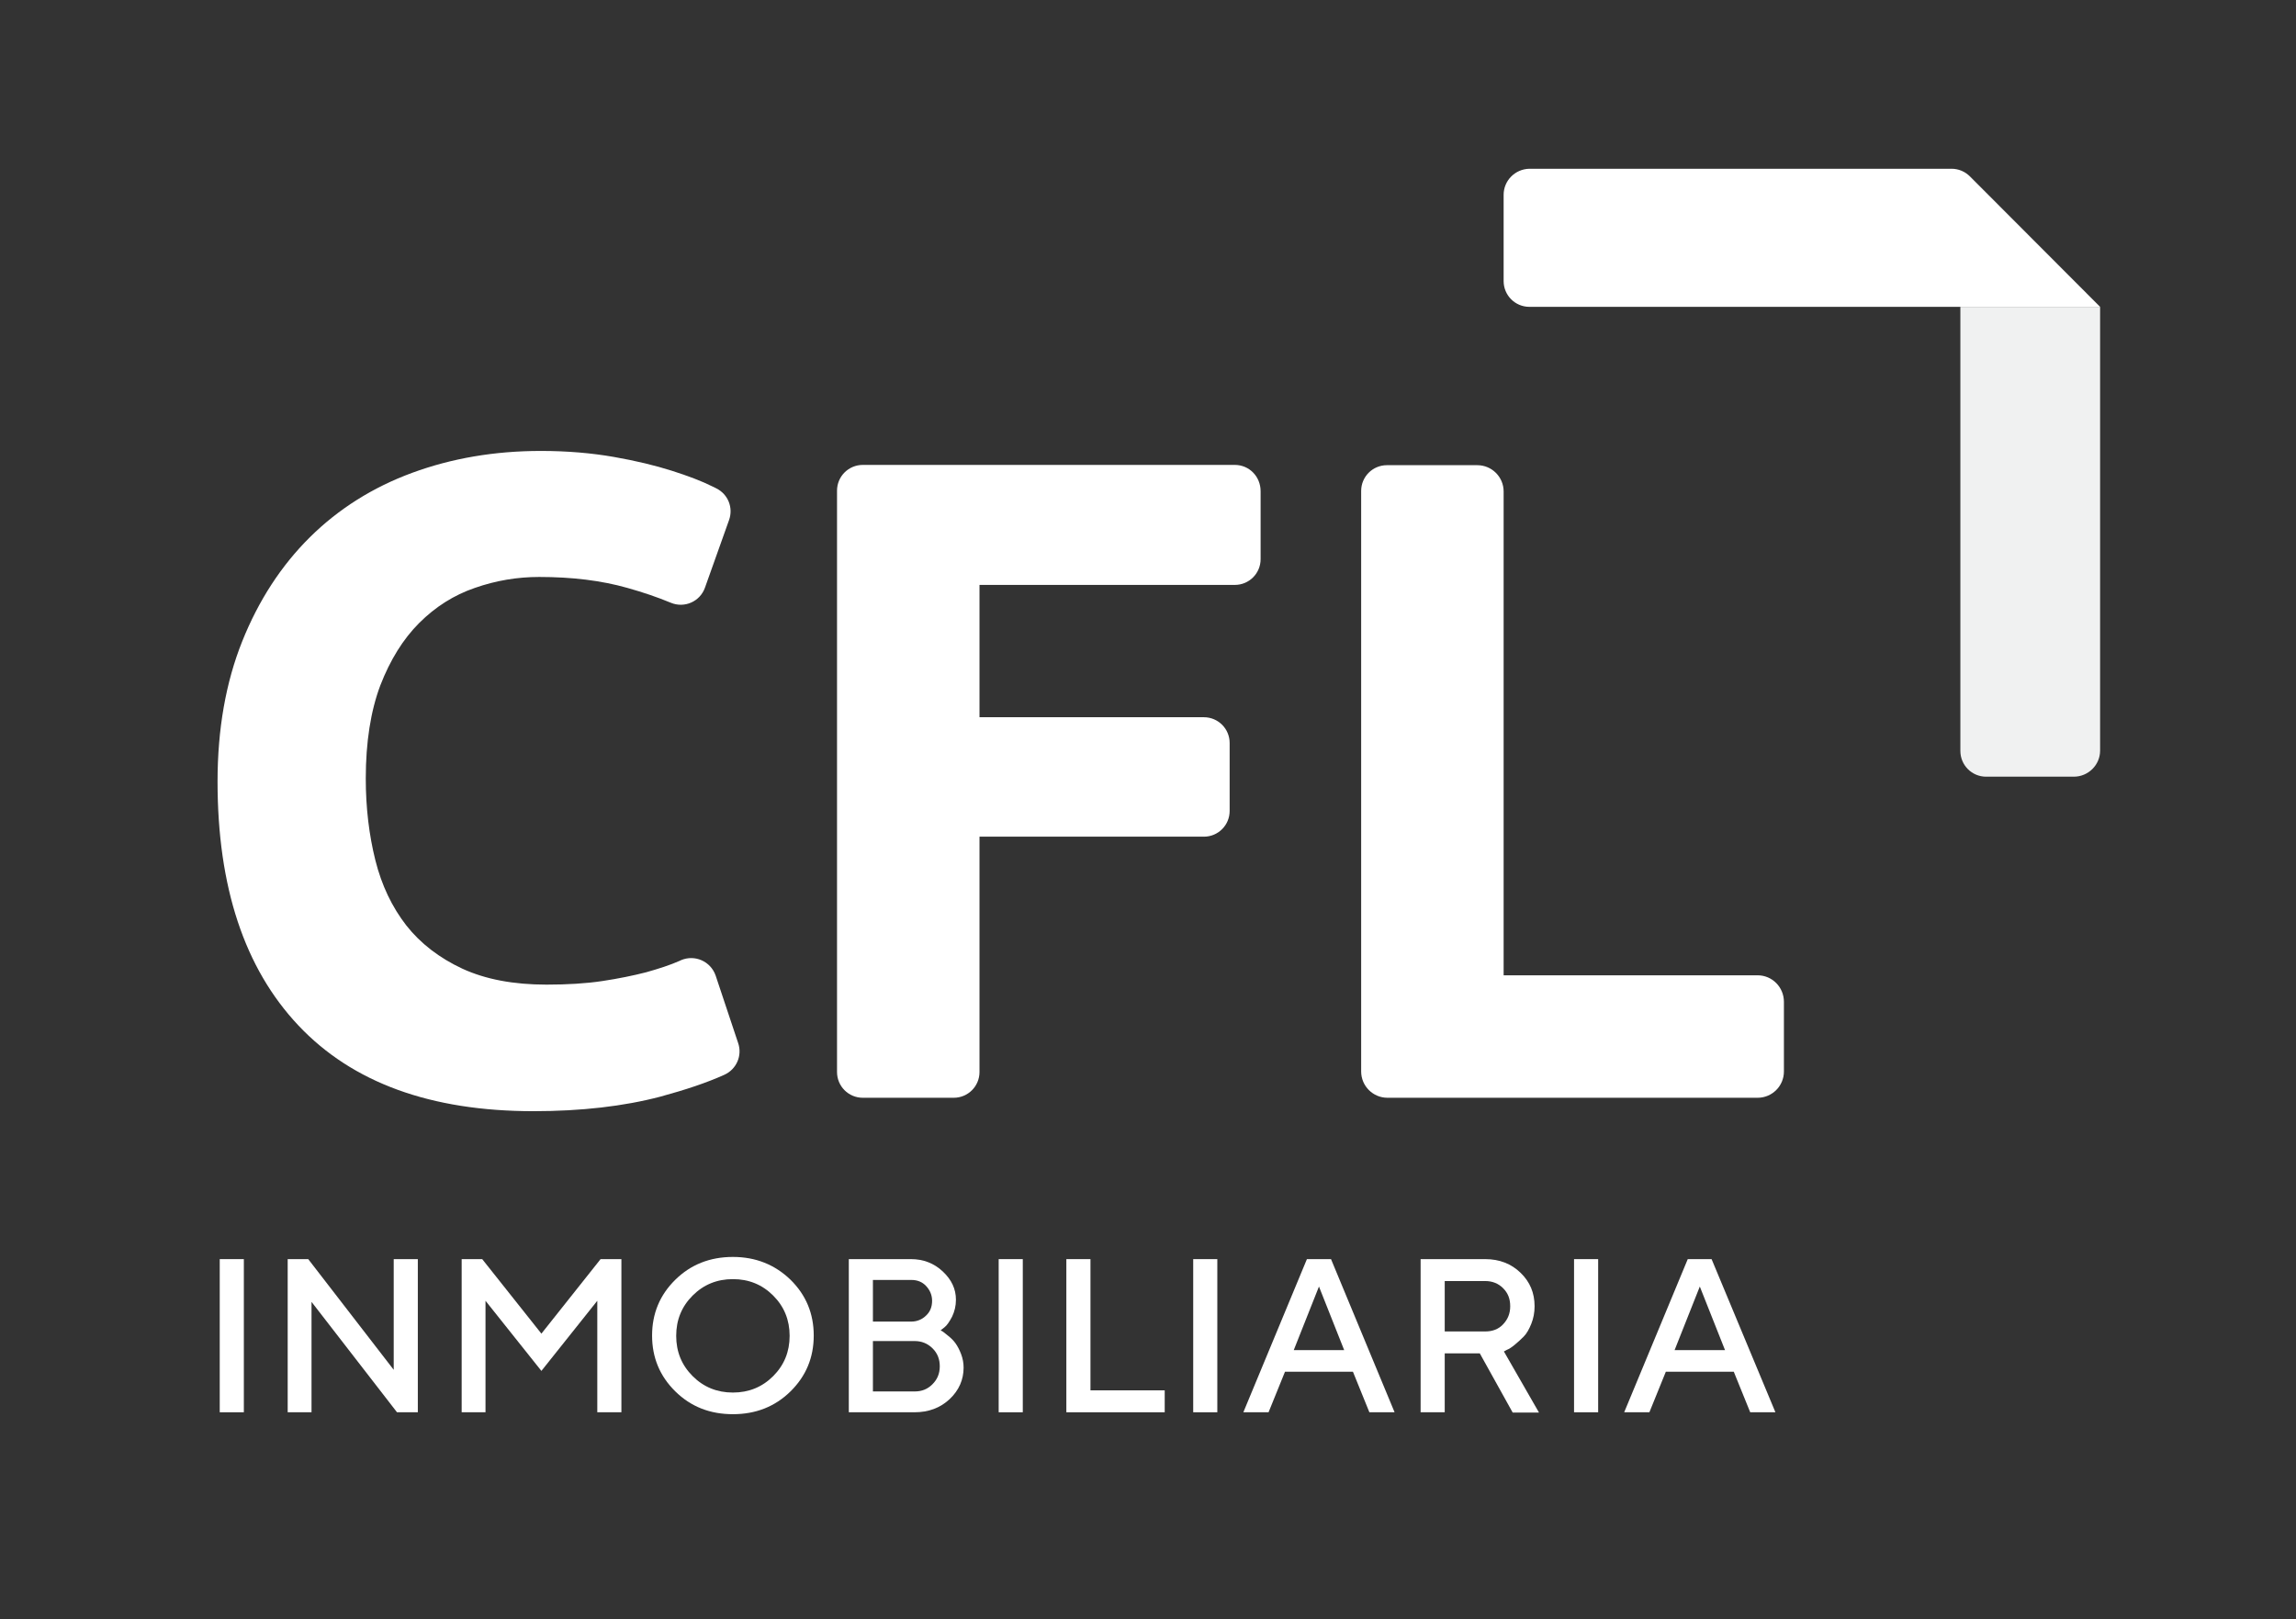 <?xml version="1.0" encoding="UTF-8"?>
<svg xmlns="http://www.w3.org/2000/svg" xmlns:xlink="http://www.w3.org/1999/xlink" version="1.1" id="Capa_1" x="0px" y="0px" viewBox="0 0 838 591" xml:space="preserve"><rect x="0" y="0" width="838" height="591" fill="#333333" stroke="none"/> <rect x="1086" y="-1550" fill="#373A36" width="1080" height="1080"></rect> <g> <g> <path fill="#FFFFFF" d="M1751.8-1227.9v31.5c0,5.2,4.2,9.4,9.4,9.4h208.3l-47.5-47.6c-1.8-1.8-4.2-2.8-6.7-2.8l-154.1,0 C1756-1237.3,1751.8-1233.1,1751.8-1227.9"></path> <path fill="#F0F1F1" d="M1959.9-1015.5h-32c-5.2,0-9.4-4.2-9.4-9.4V-1187h51v162C1969.5-1019.8,1965.2-1015.5,1959.9-1015.5"></path> </g> <g> <path fill="#FFFFFF" d="M1464.2-942.9c-1.8-5.2-7.6-7.8-12.7-5.6l-0.4,0.2c-3.6,1.6-7.7,2.9-12.3,4.2c-4.7,1.2-10,2.3-16,3.2 c-6,0.9-12.8,1.3-20.3,1.3c-12,0-22.2-1.9-30.7-5.8c-8.4-3.9-15.3-9.2-20.5-15.8c-5.2-6.7-9-14.6-11.3-23.8 c-2.3-9.2-3.5-19.2-3.5-29.8c0-13.3,1.8-24.7,5.3-34c3.6-9.3,8.3-16.9,14.2-22.8c5.9-5.9,12.7-10.2,20.3-12.8 c7.7-2.7,15.5-4,23.5-4c12,0,22.7,1.3,32.2,4c5.7,1.6,11,3.4,15.8,5.4c5,2.1,10.7-0.4,12.5-5.5l8.8-24.7c1.6-4.5-0.4-9.4-4.6-11.6 c-0.4-0.2-0.9-0.5-1.4-0.7c-4-2-9-3.9-15-5.8c-6-1.9-13-3.6-21-5c-8-1.4-16.9-2.2-26.7-2.2c-16.9,0-32.6,2.7-47,8 c-14.4,5.3-26.9,13.2-37.3,23.5c-10.4,10.3-18.7,23-24.7,38c-6,15-9,32.1-9,51.2c0,38.4,9.8,68.1,29.5,89 c19.7,20.9,48.3,31.3,85.8,31.3c17.5,0,33-1.8,46.3-5.3c9.2-2.5,17-5.1,23.4-8c4.4-2,6.6-7,5-11.6L1464.2-942.9z"></path> <path fill="#FFFFFF" d="M1653.7-1129.3h-135.8c-5.2,0-9.4,4.2-9.4,9.4v212.2c0,5.2,4.2,9.4,9.4,9.4h33.2c5.2,0,9.4-4.2,9.4-9.4 v-85.9h81.9c5.2,0,9.4-4.2,9.4-9.4v-24.8c0-5.2-4.2-9.4-9.4-9.4h-81.9v-48.3h93.2c5.2,0,9.4-4.2,9.4-9.4v-24.8 C1663.1-1125.1,1658.9-1129.3,1653.7-1129.3z"></path> <path fill="#FFFFFF" d="M1844.5-943h-92.7v-176.7c0-5.3-4.3-9.6-9.6-9.6h-33c-5.2,0-9.4,4.2-9.4,9.4v211.9c0,5.3,4.3,9.6,9.6,9.6 h135.1c5.3,0,9.6-4.3,9.6-9.6v-25.4C1854.1-938.7,1849.8-943,1844.5-943z"></path> </g> <g> <rect x="1283.2" y="-839.4" fill="#FFFFFF" width="8.8" height="55.9"></rect> <polygon fill="#FFFFFF" points="1346.7,-799 1315.5,-839.4 1308,-839.4 1308,-783.5 1316.7,-783.5 1316.7,-823.8 1347.9,-783.5 1355.5,-783.5 1355.5,-839.4 1346.7,-839.4 "></polygon> <polygon fill="#FFFFFF" points="1400.6,-812.2 1379,-839.4 1371.5,-839.4 1371.5,-783.5 1380.2,-783.5 1380.2,-824.2 1400.6,-798.6 1421,-824.2 1421,-783.5 1429.8,-783.5 1429.8,-839.4 1422.2,-839.4 "></polygon> <path fill="#FFFFFF" d="M1470.5-840.2c-8.4,0-15.4,2.8-21,8.3c-5.7,5.6-8.5,12.4-8.5,20.4c0,8,2.8,14.8,8.5,20.4 c5.7,5.6,12.7,8.3,21,8.3c8.4,0,15.4-2.8,21-8.3c5.7-5.6,8.5-12.4,8.5-20.4c0-8-2.8-14.8-8.5-20.4 C1485.8-837.4,1478.8-840.2,1470.5-840.2z M1485.2-796.7c-4,4-8.9,6-14.7,6c-5.8,0-10.7-2-14.7-6c-4-4-6-8.9-6-14.7s2-10.7,6-14.7 c4-4,8.9-6,14.7-6c5.8,0,10.7,2,14.7,6c4,4,6,8.9,6,14.7S1489.2-800.7,1485.2-796.7z"></path> <path fill="#FFFFFF" d="M1551.8-808.6c-0.7-1-1.6-1.9-2.6-2.7c-1-0.8-1.7-1.4-2-1.6c-0.4-0.2-0.7-0.4-0.9-0.5l1.4-1.1 c0.9-0.7,1.8-2,2.8-3.9c0.9-1.9,1.4-3.9,1.4-6.2c0-3.9-1.6-7.3-4.8-10.3c-3.2-3-7.1-4.5-11.6-4.5h-22.7v55.9h24 c5.1,0,9.4-1.6,12.8-4.8c3.4-3.2,5.1-7.1,5.1-11.5c0-1.7-0.3-3.3-0.9-4.9C1553.2-806.3,1552.5-807.6,1551.8-808.6z M1521.6-831.8 h14c2.2,0,4,0.7,5.4,2.2c1.4,1.4,2.2,3.3,2.2,5.4c0,2.2-0.7,4-2.2,5.4c-1.4,1.4-3.3,2.2-5.4,2.2h-14V-831.8z M1543.3-793.7 c-1.8,1.8-3.9,2.6-6.5,2.6h-15.2v-18.4h15.2c2.6,0,4.8,0.9,6.6,2.7c1.8,1.8,2.6,4,2.6,6.5C1546-797.6,1545.1-795.5,1543.3-793.7z"></path> <rect x="1567.5" y="-839.4" fill="#FFFFFF" width="8.8" height="55.9"></rect> <polygon fill="#FFFFFF" points="1601,-839.4 1592.2,-839.4 1592.2,-783.5 1628.1,-783.5 1628.1,-791.5 1601,-791.5 "></polygon> <rect x="1638.5" y="-839.4" fill="#FFFFFF" width="8.8" height="55.9"></rect> <path fill="#FFFFFF" d="M1680-839.4l-23.2,55.9h9.2l6-14.8h24.8l6,14.8h9.2l-23.2-55.9H1680z M1675.2-806.2l9.2-23.2l9.2,23.2 H1675.2z"></path> <path fill="#FFFFFF" d="M1753-806.3c0.8-0.3,1.7-0.9,2.8-1.8c1.1-0.9,2.2-1.9,3.3-3c1.1-1.1,2-2.7,2.8-4.7c0.8-2,1.2-4.1,1.2-6.4 c0-4.9-1.7-8.9-5.1-12.2c-3.4-3.3-7.7-5-12.9-5h-23.6v55.9h8.8V-805h12.8l12,21.6h9.6l-12.8-22.3L1753-806.3z M1745.1-813h-14.8 v-18.4h14.8c2.6,0,4.8,0.9,6.5,2.6c1.8,1.8,2.6,3.9,2.6,6.6s-0.9,4.8-2.6,6.6S1747.7-813,1745.1-813z"></path> <rect x="1777.5" y="-839.4" fill="#FFFFFF" width="8.8" height="55.9"></rect> <path fill="#FFFFFF" d="M1827.7-839.4h-8.8l-23.2,55.9h9.2l6-14.8h24.8l6,14.8h9.2L1827.7-839.4z M1814.2-806.2l9.2-23.2l9.2,23.2 H1814.2z"></path> </g> </g> <g> <g> <path fill="#FFFFFF" d="M548.8,71.1v31.5c0,5.2,4.2,9.4,9.4,9.4h208.3l-47.5-47.6c-1.8-1.8-4.2-2.8-6.7-2.8l-154.1,0 C553,61.7,548.8,65.9,548.8,71.1"></path> <path fill="#F0F1F1" d="M756.9,283.5h-32c-5.2,0-9.4-4.2-9.4-9.4V112h51v162C766.5,279.2,762.2,283.5,756.9,283.5"></path> </g> <g> <path fill="#FFFFFF" d="M261.2,356.1c-1.8-5.2-7.6-7.8-12.7-5.6l-0.4,0.2c-3.6,1.6-7.7,2.9-12.3,4.2c-4.7,1.2-10,2.3-16,3.2 c-6,0.9-12.8,1.3-20.3,1.3c-12,0-22.2-1.9-30.7-5.8c-8.4-3.9-15.3-9.2-20.5-15.8c-5.2-6.7-9-14.6-11.3-23.8 c-2.3-9.2-3.5-19.2-3.5-29.8c0-13.3,1.8-24.7,5.3-34c3.6-9.3,8.3-16.9,14.2-22.8c5.9-5.9,12.7-10.2,20.3-12.8 c7.7-2.7,15.5-4,23.5-4c12,0,22.7,1.3,32.2,4c5.7,1.6,11,3.4,15.8,5.4c5,2.1,10.7-0.4,12.5-5.5l8.8-24.7c1.6-4.5-0.4-9.4-4.6-11.5 c-0.4-0.2-0.9-0.5-1.4-0.7c-4-2-9-3.9-15-5.8c-6-1.9-13-3.6-21-5c-8-1.4-16.9-2.2-26.7-2.2c-16.9,0-32.6,2.7-47,8 c-14.4,5.3-26.9,13.2-37.3,23.5c-10.4,10.3-18.7,23-24.7,38c-6,15-9,32.1-9,51.2c0,38.4,9.8,68.1,29.5,89 c19.7,20.9,48.3,31.3,85.8,31.3c17.5,0,33-1.8,46.3-5.3c9.2-2.5,17-5.1,23.4-8c4.4-2,6.6-7,5-11.6L261.2,356.1z"></path> <path fill="#FFFFFF" d="M450.7,169.7H314.9c-5.2,0-9.4,4.2-9.4,9.4v212.2c0,5.2,4.2,9.4,9.4,9.4h33.2c5.2,0,9.4-4.2,9.4-9.4v-85.9 h81.9c5.2,0,9.4-4.2,9.4-9.4v-24.8c0-5.2-4.2-9.4-9.4-9.4h-81.9v-48.3h93.2c5.2,0,9.4-4.2,9.4-9.4v-24.8 C460.1,173.9,455.9,169.7,450.7,169.7z"></path> <path fill="#FFFFFF" d="M641.5,356h-92.7V179.4c0-5.3-4.3-9.6-9.6-9.6h-33c-5.2,0-9.4,4.2-9.4,9.4v211.9c0,5.3,4.3,9.6,9.6,9.6 h135.1c5.3,0,9.6-4.3,9.6-9.6v-25.4C651.1,360.3,646.8,356,641.5,356z"></path> </g> <g> <rect x="80.2" y="459.6" fill="#FFFFFF" width="8.8" height="55.9"></rect> <polygon fill="#FFFFFF" points="143.7,500 112.5,459.6 105,459.6 105,515.5 113.7,515.5 113.7,475.2 144.9,515.5 152.5,515.5 152.5,459.6 143.7,459.6 "></polygon> <polygon fill="#FFFFFF" points="197.6,486.8 176,459.6 168.5,459.6 168.5,515.5 177.2,515.5 177.2,474.8 197.6,500.4 218,474.8 218,515.5 226.8,515.5 226.8,459.6 219.2,459.6 "></polygon> <path fill="#FFFFFF" d="M267.5,458.8c-8.4,0-15.4,2.8-21,8.3c-5.7,5.6-8.5,12.4-8.5,20.4c0,8,2.8,14.8,8.5,20.4 c5.7,5.6,12.7,8.3,21,8.3c8.4,0,15.4-2.8,21-8.3c5.7-5.6,8.5-12.4,8.5-20.4c0-8-2.8-14.8-8.5-20.4 C282.8,461.6,275.8,458.8,267.5,458.8z M282.2,502.3c-4,4-8.9,6-14.7,6c-5.8,0-10.7-2-14.7-6c-4-4-6-8.9-6-14.7 c0-5.8,2-10.7,6-14.7c4-4,8.9-6,14.7-6c5.8,0,10.7,2,14.7,6c4,4,6,8.9,6,14.7C288.2,493.4,286.2,498.3,282.2,502.3z"></path> <path fill="#FFFFFF" d="M348.8,490.4c-0.7-1-1.6-1.9-2.6-2.7c-1-0.8-1.7-1.4-2-1.6c-0.4-0.2-0.7-0.4-0.9-0.5l1.4-1.1 c0.9-0.7,1.8-2,2.8-3.9c0.9-1.9,1.4-3.9,1.4-6.2c0-3.9-1.6-7.3-4.8-10.3c-3.2-3-7.1-4.5-11.6-4.5h-22.7v55.9h24 c5.1,0,9.4-1.6,12.8-4.8c3.4-3.2,5.1-7.1,5.1-11.5c0-1.7-0.3-3.3-0.9-4.9C350.2,492.7,349.5,491.4,348.8,490.4z M318.6,467.2h14 c2.2,0,4,0.7,5.4,2.2s2.2,3.3,2.2,5.4c0,2.2-0.7,4-2.2,5.4c-1.4,1.4-3.3,2.2-5.4,2.2h-14V467.2z M340.3,505.3 c-1.8,1.8-3.9,2.6-6.5,2.6h-15.2v-18.4h15.2c2.6,0,4.8,0.9,6.6,2.7c1.8,1.8,2.6,4,2.6,6.5C343,501.4,342.1,503.5,340.3,505.3z"></path> <rect x="364.5" y="459.6" fill="#FFFFFF" width="8.8" height="55.9"></rect> <polygon fill="#FFFFFF" points="398,459.6 389.2,459.6 389.2,515.5 425.1,515.5 425.1,507.5 398,507.5 "></polygon> <rect x="435.5" y="459.6" fill="#FFFFFF" width="8.8" height="55.9"></rect> <path fill="#FFFFFF" d="M477,459.6l-23.2,55.9h9.2l6-14.8h24.8l6,14.8h9.2l-23.2-55.9H477z M472.2,492.8l9.2-23.2l9.2,23.2H472.2z "></path> <path fill="#FFFFFF" d="M550,492.7c0.8-0.3,1.7-0.9,2.8-1.8c1.1-0.9,2.2-1.9,3.3-3c1.1-1.1,2-2.7,2.8-4.7c0.8-2,1.2-4.1,1.2-6.4 c0-4.9-1.7-8.9-5.1-12.2c-3.4-3.3-7.7-5-12.9-5h-23.6v55.9h8.8V494h12.8l12,21.6h9.6l-12.8-22.3L550,492.7z M542.1,486h-14.8 v-18.4h14.8c2.6,0,4.8,0.9,6.5,2.6c1.8,1.8,2.6,3.9,2.6,6.6s-0.9,4.8-2.6,6.6S544.7,486,542.1,486z"></path> <rect x="574.5" y="459.6" fill="#FFFFFF" width="8.8" height="55.9"></rect> <path fill="#FFFFFF" d="M624.7,459.6H616l-23.2,55.9h9.2l6-14.8h24.8l6,14.8h9.2L624.7,459.6z M611.2,492.8l9.2-23.2l9.2,23.2 H611.2z"></path> </g> </g> <g> <g> <path fill="#FFFFFF" d="M548.8-1227.9v31.5c0,5.2,4.2,9.4,9.4,9.4h208.3l-47.5-47.6c-1.8-1.8-4.2-2.8-6.7-2.8l-154.1,0 C553-1237.3,548.8-1233.1,548.8-1227.9"></path> <path fill="#F0F1F1" d="M756.9-1015.5h-32c-5.2,0-9.4-4.2-9.4-9.4V-1187h51v162C766.5-1019.8,762.2-1015.5,756.9-1015.5"></path> </g> <g> <path fill="#FFFFFF" d="M261.2-942.9c-1.8-5.2-7.6-7.8-12.7-5.6l-0.4,0.2c-3.6,1.6-7.7,2.9-12.3,4.2c-4.7,1.2-10,2.3-16,3.2 c-6,0.9-12.8,1.3-20.3,1.3c-12,0-22.2-1.9-30.7-5.8c-8.4-3.9-15.3-9.2-20.5-15.8c-5.2-6.7-9-14.6-11.3-23.8 c-2.3-9.2-3.5-19.2-3.5-29.8c0-13.3,1.8-24.7,5.3-34c3.6-9.3,8.3-16.9,14.2-22.8c5.9-5.9,12.7-10.2,20.3-12.8 c7.7-2.7,15.5-4,23.5-4c12,0,22.7,1.3,32.2,4c5.7,1.6,11,3.4,15.8,5.4c5,2.1,10.7-0.4,12.5-5.5l8.8-24.7c1.6-4.5-0.4-9.4-4.6-11.6 c-0.4-0.2-0.9-0.5-1.4-0.7c-4-2-9-3.9-15-5.8c-6-1.9-13-3.6-21-5c-8-1.4-16.9-2.2-26.7-2.2c-16.9,0-32.6,2.7-47,8 c-14.4,5.3-26.9,13.2-37.3,23.5c-10.4,10.3-18.7,23-24.7,38c-6,15-9,32.1-9,51.2c0,38.4,9.8,68.1,29.5,89 c19.7,20.9,48.3,31.3,85.8,31.3c17.5,0,33-1.8,46.3-5.3c9.2-2.5,17-5.1,23.4-8c4.4-2,6.6-7,5-11.6L261.2-942.9z"></path> <path fill="#FFFFFF" d="M450.7-1129.3H314.9c-5.2,0-9.4,4.2-9.4,9.4v212.2c0,5.2,4.2,9.4,9.4,9.4h33.2c5.2,0,9.4-4.2,9.4-9.4 v-85.9h81.9c5.2,0,9.4-4.2,9.4-9.4v-24.8c0-5.2-4.2-9.4-9.4-9.4h-81.9v-48.3h93.2c5.2,0,9.4-4.2,9.4-9.4v-24.8 C460.1-1125.1,455.9-1129.3,450.7-1129.3z"></path> <path fill="#FFFFFF" d="M641.5-943h-92.7v-176.7c0-5.3-4.3-9.6-9.6-9.6h-33c-5.2,0-9.4,4.2-9.4,9.4v211.9c0,5.3,4.3,9.6,9.6,9.6 h135.1c5.3,0,9.6-4.3,9.6-9.6v-25.4C651.1-938.7,646.8-943,641.5-943z"></path> </g> <g> <rect x="80.2" y="-839.4" fill="#FFFFFF" width="8.8" height="55.9"></rect> <polygon fill="#FFFFFF" points="143.7,-799 112.5,-839.4 105,-839.4 105,-783.5 113.7,-783.5 113.7,-823.8 144.9,-783.5 152.5,-783.5 152.5,-839.4 143.7,-839.4 "></polygon> <polygon fill="#FFFFFF" points="197.6,-812.2 176,-839.4 168.5,-839.4 168.5,-783.5 177.2,-783.5 177.2,-824.2 197.6,-798.6 218,-824.2 218,-783.5 226.8,-783.5 226.8,-839.4 219.2,-839.4 "></polygon> <path fill="#FFFFFF" d="M267.5-840.2c-8.4,0-15.4,2.8-21,8.3c-5.7,5.6-8.5,12.4-8.5,20.4c0,8,2.8,14.8,8.5,20.4 c5.7,5.6,12.7,8.3,21,8.3c8.4,0,15.4-2.8,21-8.3c5.7-5.6,8.5-12.4,8.5-20.4c0-8-2.8-14.8-8.5-20.4 C282.8-837.4,275.8-840.2,267.5-840.2z M282.2-796.7c-4,4-8.9,6-14.7,6c-5.8,0-10.7-2-14.7-6c-4-4-6-8.9-6-14.7s2-10.7,6-14.7 c4-4,8.9-6,14.7-6c5.8,0,10.7,2,14.7,6c4,4,6,8.9,6,14.7S286.2-800.7,282.2-796.7z"></path> <path fill="#FFFFFF" d="M348.8-808.6c-0.7-1-1.6-1.9-2.6-2.7c-1-0.8-1.7-1.4-2-1.6c-0.4-0.2-0.7-0.4-0.9-0.5l1.4-1.1 c0.9-0.7,1.8-2,2.8-3.9c0.9-1.9,1.4-3.9,1.4-6.2c0-3.9-1.6-7.3-4.8-10.3c-3.2-3-7.1-4.5-11.6-4.5h-22.7v55.9h24 c5.1,0,9.4-1.6,12.8-4.8c3.4-3.2,5.1-7.1,5.1-11.5c0-1.7-0.3-3.3-0.9-4.9C350.2-806.3,349.5-807.6,348.8-808.6z M318.6-831.8h14 c2.2,0,4,0.7,5.4,2.2c1.4,1.4,2.2,3.3,2.2,5.4c0,2.2-0.7,4-2.2,5.4c-1.4,1.4-3.3,2.2-5.4,2.2h-14V-831.8z M340.3-793.7 c-1.8,1.8-3.9,2.6-6.5,2.6h-15.2v-18.4h15.2c2.6,0,4.8,0.9,6.6,2.7c1.8,1.8,2.6,4,2.6,6.5C343-797.6,342.1-795.5,340.3-793.7z"></path> <rect x="364.5" y="-839.4" fill="#FFFFFF" width="8.8" height="55.9"></rect> <polygon fill="#FFFFFF" points="398,-839.4 389.2,-839.4 389.2,-783.5 425.1,-783.5 425.1,-791.5 398,-791.5 "></polygon> <rect x="435.5" y="-839.4" fill="#FFFFFF" width="8.8" height="55.9"></rect> <path fill="#FFFFFF" d="M477-839.4l-23.2,55.9h9.2l6-14.8h24.8l6,14.8h9.2l-23.2-55.9H477z M472.2-806.2l9.2-23.2l9.2,23.2H472.2z "></path> <path fill="#FFFFFF" d="M550-806.3c0.8-0.3,1.7-0.9,2.8-1.8c1.1-0.9,2.2-1.9,3.3-3c1.1-1.1,2-2.7,2.8-4.7c0.8-2,1.2-4.1,1.2-6.4 c0-4.9-1.7-8.9-5.1-12.2c-3.4-3.3-7.7-5-12.9-5h-23.6v55.9h8.8V-805h12.8l12,21.6h9.6l-12.8-22.3L550-806.3z M542.1-813h-14.8 v-18.4h14.8c2.6,0,4.8,0.9,6.5,2.6c1.8,1.8,2.6,3.9,2.6,6.6s-0.9,4.8-2.6,6.6S544.7-813,542.1-813z"></path> <rect x="574.5" y="-839.4" fill="#FFFFFF" width="8.8" height="55.9"></rect> <path fill="#FFFFFF" d="M624.7-839.4H616l-23.2,55.9h9.2l6-14.8h24.8l6,14.8h9.2L624.7-839.4z M611.2-806.2l9.2-23.2l9.2,23.2 H611.2z"></path> </g> </g> <g> <g> <path fill="#61B0BC" d="M-656.2-1227.9v31.5c0,5.2,4.2,9.4,9.4,9.4h208.3l-47.5-47.6c-1.8-1.8-4.2-2.8-6.7-2.8l-154.1,0 C-652-1237.3-656.2-1233.1-656.2-1227.9"></path> <path fill="#009490" d="M-448.1-1015.5h-32c-5.2,0-9.4-4.2-9.4-9.4V-1187h51v162C-438.5-1019.8-442.8-1015.5-448.1-1015.5"></path> </g> <g> <path fill="#FFFFFF" d="M-943.8-942.9c-1.8-5.2-7.6-7.8-12.7-5.6l-0.4,0.2c-3.6,1.6-7.7,2.9-12.3,4.2c-4.7,1.2-10,2.3-16,3.2 c-6,0.9-12.8,1.3-20.3,1.3c-12,0-22.2-1.9-30.7-5.8c-8.4-3.9-15.3-9.2-20.5-15.8c-5.2-6.7-9-14.6-11.3-23.8 c-2.3-9.2-3.5-19.2-3.5-29.8c0-13.3,1.8-24.7,5.3-34c3.6-9.3,8.3-16.9,14.2-22.8c5.9-5.9,12.7-10.2,20.3-12.8 c7.7-2.7,15.5-4,23.5-4c12,0,22.7,1.3,32.2,4c5.7,1.6,11,3.4,15.8,5.4c5,2.1,10.7-0.4,12.5-5.5l8.8-24.7c1.6-4.5-0.4-9.4-4.6-11.6 c-0.4-0.2-0.9-0.5-1.4-0.7c-4-2-9-3.9-15-5.8c-6-1.9-13-3.6-21-5c-8-1.4-16.9-2.2-26.7-2.2c-16.9,0-32.6,2.7-47,8 c-14.4,5.3-26.9,13.2-37.3,23.5c-10.4,10.3-18.7,23-24.7,38c-6,15-9,32.1-9,51.2c0,38.4,9.8,68.1,29.5,89 c19.7,20.9,48.3,31.3,85.8,31.3c17.5,0,33-1.8,46.3-5.3c9.2-2.5,17-5.1,23.4-8c4.4-2,6.6-7,5-11.6L-943.8-942.9z"></path> <path fill="#FFFFFF" d="M-754.3-1129.3h-135.8c-5.2,0-9.4,4.2-9.4,9.4v212.2c0,5.2,4.2,9.4,9.4,9.4h33.2c5.2,0,9.4-4.2,9.4-9.4 v-85.9h81.9c5.2,0,9.4-4.2,9.4-9.4v-24.8c0-5.2-4.2-9.4-9.4-9.4h-81.9v-48.3h93.2c5.2,0,9.4-4.2,9.4-9.4v-24.8 C-744.9-1125.1-749.1-1129.3-754.3-1129.3z"></path> <path fill="#FFFFFF" d="M-563.5-943h-92.7v-176.7c0-5.3-4.3-9.6-9.6-9.6h-33c-5.2,0-9.4,4.2-9.4,9.4v211.9c0,5.3,4.3,9.6,9.6,9.6 h135.1c5.3,0,9.6-4.3,9.6-9.6v-25.4C-553.9-938.7-558.2-943-563.5-943z"></path> </g> <g> <rect x="-1124.8" y="-839.4" fill="#FFFFFF" width="8.8" height="55.9"></rect> <polygon fill="#FFFFFF" points="-1061.3,-799 -1092.5,-839.4 -1100,-839.4 -1100,-783.5 -1091.3,-783.5 -1091.3,-823.8 -1060.1,-783.5 -1052.5,-783.5 -1052.5,-839.4 -1061.3,-839.4 "></polygon> <polygon fill="#FFFFFF" points="-1007.4,-812.2 -1029,-839.4 -1036.5,-839.4 -1036.5,-783.5 -1027.8,-783.5 -1027.8,-824.2 -1007.4,-798.6 -987,-824.2 -987,-783.5 -978.2,-783.5 -978.2,-839.4 -985.8,-839.4 "></polygon> <path fill="#FFFFFF" d="M-937.5-840.2c-8.4,0-15.4,2.8-21,8.3c-5.7,5.6-8.5,12.4-8.5,20.4c0,8,2.8,14.8,8.5,20.4 c5.7,5.6,12.7,8.3,21,8.3c8.4,0,15.4-2.8,21-8.3c5.7-5.6,8.5-12.4,8.5-20.4c0-8-2.8-14.8-8.5-20.4 C-922.2-837.4-929.2-840.2-937.5-840.2z M-922.8-796.7c-4,4-8.9,6-14.7,6c-5.8,0-10.7-2-14.7-6c-4-4-6-8.9-6-14.7s2-10.7,6-14.7 c4-4,8.9-6,14.7-6c5.8,0,10.7,2,14.7,6c4,4,6,8.9,6,14.7S-918.8-800.7-922.8-796.7z"></path> <path fill="#FFFFFF" d="M-856.2-808.6c-0.7-1-1.6-1.9-2.6-2.7c-1-0.8-1.7-1.4-2-1.6c-0.4-0.2-0.7-0.4-0.9-0.5l1.4-1.1 c0.9-0.7,1.8-2,2.8-3.9c0.9-1.9,1.4-3.9,1.4-6.2c0-3.9-1.6-7.3-4.8-10.3c-3.2-3-7.1-4.5-11.6-4.5h-22.7v55.9h24 c5.1,0,9.4-1.6,12.8-4.8c3.4-3.2,5.1-7.1,5.1-11.5c0-1.7-0.3-3.3-0.9-4.9C-854.8-806.3-855.5-807.6-856.2-808.6z M-886.4-831.8h14 c2.2,0,4,0.7,5.4,2.2c1.4,1.4,2.2,3.3,2.2,5.4c0,2.2-0.7,4-2.2,5.4c-1.4,1.4-3.3,2.2-5.4,2.2h-14V-831.8z M-864.7-793.7 c-1.8,1.8-3.9,2.6-6.5,2.6h-15.2v-18.4h15.2c2.6,0,4.8,0.9,6.6,2.7c1.8,1.8,2.6,4,2.6,6.5C-862-797.6-862.9-795.5-864.7-793.7z"></path> <rect x="-840.5" y="-839.4" fill="#FFFFFF" width="8.8" height="55.9"></rect> <polygon fill="#FFFFFF" points="-807,-839.4 -815.8,-839.4 -815.8,-783.5 -779.9,-783.5 -779.9,-791.5 -807,-791.5 "></polygon> <rect x="-769.5" y="-839.4" fill="#FFFFFF" width="8.8" height="55.9"></rect> <path fill="#FFFFFF" d="M-728-839.4l-23.2,55.9h9.2l6-14.8h24.8l6,14.8h9.2l-23.2-55.9H-728z M-732.8-806.2l9.2-23.2l9.2,23.2 H-732.8z"></path> <path fill="#FFFFFF" d="M-655-806.3c0.8-0.3,1.7-0.9,2.8-1.8c1.1-0.9,2.2-1.9,3.3-3c1.1-1.1,2-2.7,2.8-4.7c0.8-2,1.2-4.1,1.2-6.4 c0-4.9-1.7-8.9-5.1-12.2c-3.4-3.3-7.7-5-12.9-5h-23.6v55.9h8.8V-805h12.8l12,21.6h9.6l-12.8-22.3L-655-806.3z M-662.9-813h-14.8 v-18.4h14.8c2.6,0,4.8,0.9,6.5,2.6c1.8,1.8,2.6,3.9,2.6,6.6s-0.9,4.8-2.6,6.6S-660.3-813-662.9-813z"></path> <rect x="-630.5" y="-839.4" fill="#FFFFFF" width="8.8" height="55.9"></rect> <path fill="#FFFFFF" d="M-580.3-839.4h-8.8l-23.2,55.9h9.2l6-14.8h24.8l6,14.8h9.2L-580.3-839.4z M-593.8-806.2l9.2-23.2l9.2,23.2 H-593.8z"></path> </g> </g> <g> <g> <path fill="#61B0BC" d="M-1833.2-1227.9v31.5c0,5.2,4.2,9.4,9.4,9.4h208.3l-47.5-47.6c-1.8-1.8-4.2-2.8-6.7-2.8l-154.1,0 C-1829-1237.3-1833.2-1233.1-1833.2-1227.9"></path> <path fill="#009490" d="M-1625.1-1015.5h-32c-5.2,0-9.4-4.2-9.4-9.4V-1187h51v162C-1615.5-1019.8-1619.8-1015.5-1625.1-1015.5"></path> </g> <g> <path fill="#373A36" d="M-2120.8-942.9c-1.8-5.2-7.6-7.8-12.7-5.6l-0.4,0.2c-3.6,1.6-7.7,2.9-12.3,4.2c-4.7,1.2-10,2.3-16,3.2 c-6,0.9-12.8,1.3-20.3,1.3c-12,0-22.2-1.9-30.7-5.8c-8.4-3.9-15.3-9.2-20.5-15.8c-5.2-6.7-9-14.6-11.3-23.8 c-2.3-9.2-3.5-19.2-3.5-29.8c0-13.3,1.8-24.7,5.3-34c3.6-9.3,8.3-16.9,14.2-22.8c5.9-5.9,12.7-10.2,20.3-12.8 c7.7-2.7,15.5-4,23.5-4c12,0,22.7,1.3,32.2,4c5.7,1.6,11,3.4,15.8,5.4c5,2.1,10.7-0.4,12.5-5.5l8.8-24.7c1.6-4.5-0.4-9.4-4.6-11.6 c-0.4-0.2-0.9-0.5-1.4-0.7c-4-2-9-3.9-15-5.8c-6-1.9-13-3.6-21-5c-8-1.4-16.9-2.2-26.7-2.2c-16.9,0-32.6,2.7-47,8 c-14.4,5.3-26.9,13.2-37.3,23.5c-10.4,10.3-18.7,23-24.7,38c-6,15-9,32.1-9,51.2c0,38.4,9.8,68.1,29.5,89 c19.7,20.9,48.3,31.3,85.8,31.3c17.5,0,33-1.8,46.3-5.3c9.2-2.5,17-5.1,23.4-8c4.4-2,6.6-7,5-11.6L-2120.8-942.9z"></path> <path fill="#373A36" d="M-1931.3-1129.3h-135.8c-5.2,0-9.4,4.2-9.4,9.4v212.2c0,5.2,4.2,9.4,9.4,9.4h33.2c5.2,0,9.4-4.2,9.4-9.4 v-85.9h81.9c5.2,0,9.4-4.2,9.4-9.4v-24.8c0-5.2-4.2-9.4-9.4-9.4h-81.9v-48.3h93.2c5.2,0,9.4-4.2,9.4-9.4v-24.8 C-1921.9-1125.1-1926.1-1129.3-1931.3-1129.3z"></path> <path fill="#373A36" d="M-1740.5-943h-92.7v-176.7c0-5.3-4.3-9.6-9.6-9.6h-33c-5.2,0-9.4,4.2-9.4,9.4v211.9c0,5.3,4.3,9.6,9.6,9.6 h135.1c5.3,0,9.6-4.3,9.6-9.6v-25.4C-1730.9-938.7-1735.2-943-1740.5-943z"></path> </g> <g> <rect x="-2301.8" y="-839.4" fill="#373A36" width="8.8" height="55.9"></rect> <polygon fill="#373A36" points="-2238.3,-799 -2269.5,-839.4 -2277,-839.4 -2277,-783.5 -2268.3,-783.5 -2268.3,-823.8 -2237.1,-783.5 -2229.5,-783.5 -2229.5,-839.4 -2238.3,-839.4 "></polygon> <polygon fill="#373A36" points="-2184.4,-812.2 -2206,-839.4 -2213.5,-839.4 -2213.5,-783.5 -2204.8,-783.5 -2204.8,-824.2 -2184.4,-798.6 -2164,-824.2 -2164,-783.5 -2155.2,-783.5 -2155.2,-839.4 -2162.8,-839.4 "></polygon> <path fill="#373A36" d="M-2114.5-840.2c-8.4,0-15.4,2.8-21,8.3c-5.7,5.6-8.5,12.4-8.5,20.4c0,8,2.8,14.8,8.5,20.4 c5.7,5.6,12.7,8.3,21,8.3c8.4,0,15.4-2.8,21-8.3c5.7-5.6,8.5-12.4,8.5-20.4c0-8-2.8-14.8-8.5-20.4 C-2099.2-837.4-2106.2-840.2-2114.5-840.2z M-2099.8-796.7c-4,4-8.9,6-14.7,6c-5.8,0-10.7-2-14.7-6c-4-4-6-8.9-6-14.7 s2-10.7,6-14.7c4-4,8.9-6,14.7-6c5.8,0,10.7,2,14.7,6c4,4,6,8.9,6,14.7S-2095.8-800.7-2099.8-796.7z"></path> <path fill="#373A36" d="M-2033.2-808.6c-0.7-1-1.6-1.9-2.6-2.7c-1-0.8-1.7-1.4-2-1.6c-0.4-0.2-0.7-0.4-0.9-0.5l1.4-1.1 c0.9-0.7,1.8-2,2.8-3.9c0.9-1.9,1.4-3.9,1.4-6.2c0-3.9-1.6-7.3-4.8-10.3c-3.2-3-7.1-4.5-11.6-4.5h-22.7v55.9h24 c5.1,0,9.4-1.6,12.8-4.8c3.4-3.2,5.1-7.1,5.1-11.5c0-1.7-0.3-3.3-0.9-4.9C-2031.8-806.3-2032.5-807.6-2033.2-808.6z M-2063.4-831.8h14c2.2,0,4,0.7,5.4,2.2c1.4,1.4,2.2,3.3,2.2,5.4c0,2.2-0.7,4-2.2,5.4c-1.4,1.4-3.3,2.2-5.4,2.2h-14V-831.8z M-2041.7-793.7c-1.8,1.8-3.9,2.6-6.5,2.6h-15.2v-18.4h15.2c2.6,0,4.8,0.9,6.6,2.7c1.8,1.8,2.6,4,2.6,6.5 C-2039-797.6-2039.9-795.5-2041.7-793.7z"></path> <rect x="-2017.5" y="-839.4" fill="#373A36" width="8.8" height="55.9"></rect> <polygon fill="#373A36" points="-1984,-839.4 -1992.8,-839.4 -1992.8,-783.5 -1956.9,-783.5 -1956.9,-791.5 -1984,-791.5 "></polygon> <rect x="-1946.5" y="-839.4" fill="#373A36" width="8.8" height="55.9"></rect> <path fill="#373A36" d="M-1905-839.4l-23.2,55.9h9.2l6-14.8h24.8l6,14.8h9.2l-23.2-55.9H-1905z M-1909.8-806.2l9.2-23.2l9.2,23.2 H-1909.8z"></path> <path fill="#373A36" d="M-1832-806.3c0.8-0.3,1.7-0.9,2.8-1.8c1.1-0.9,2.2-1.9,3.3-3c1.1-1.1,2-2.7,2.8-4.7c0.8-2,1.2-4.1,1.2-6.4 c0-4.9-1.7-8.9-5.1-12.2c-3.4-3.3-7.7-5-12.9-5h-23.6v55.9h8.8V-805h12.8l12,21.6h9.6l-12.8-22.3L-1832-806.3z M-1839.9-813h-14.8 v-18.4h14.8c2.6,0,4.8,0.9,6.5,2.6c1.8,1.8,2.6,3.9,2.6,6.6s-0.9,4.8-2.6,6.6S-1837.3-813-1839.9-813z"></path> <rect x="-1807.5" y="-839.4" fill="#373A36" width="8.8" height="55.9"></rect> <path fill="#373A36" d="M-1757.3-839.4h-8.8l-23.2,55.9h9.2l6-14.8h24.8l6,14.8h9.2L-1757.3-839.4z M-1770.8-806.2l9.2-23.2 l9.2,23.2H-1770.8z"></path> </g> </g> <g> </g> <g> </g> <g> </g> <g> </g> <g> </g> <g> </g> <g> </g> <g> </g> <g> </g> <g> </g> <g> </g> <g> </g> <g> </g> <g> </g> <g> </g> </svg>
